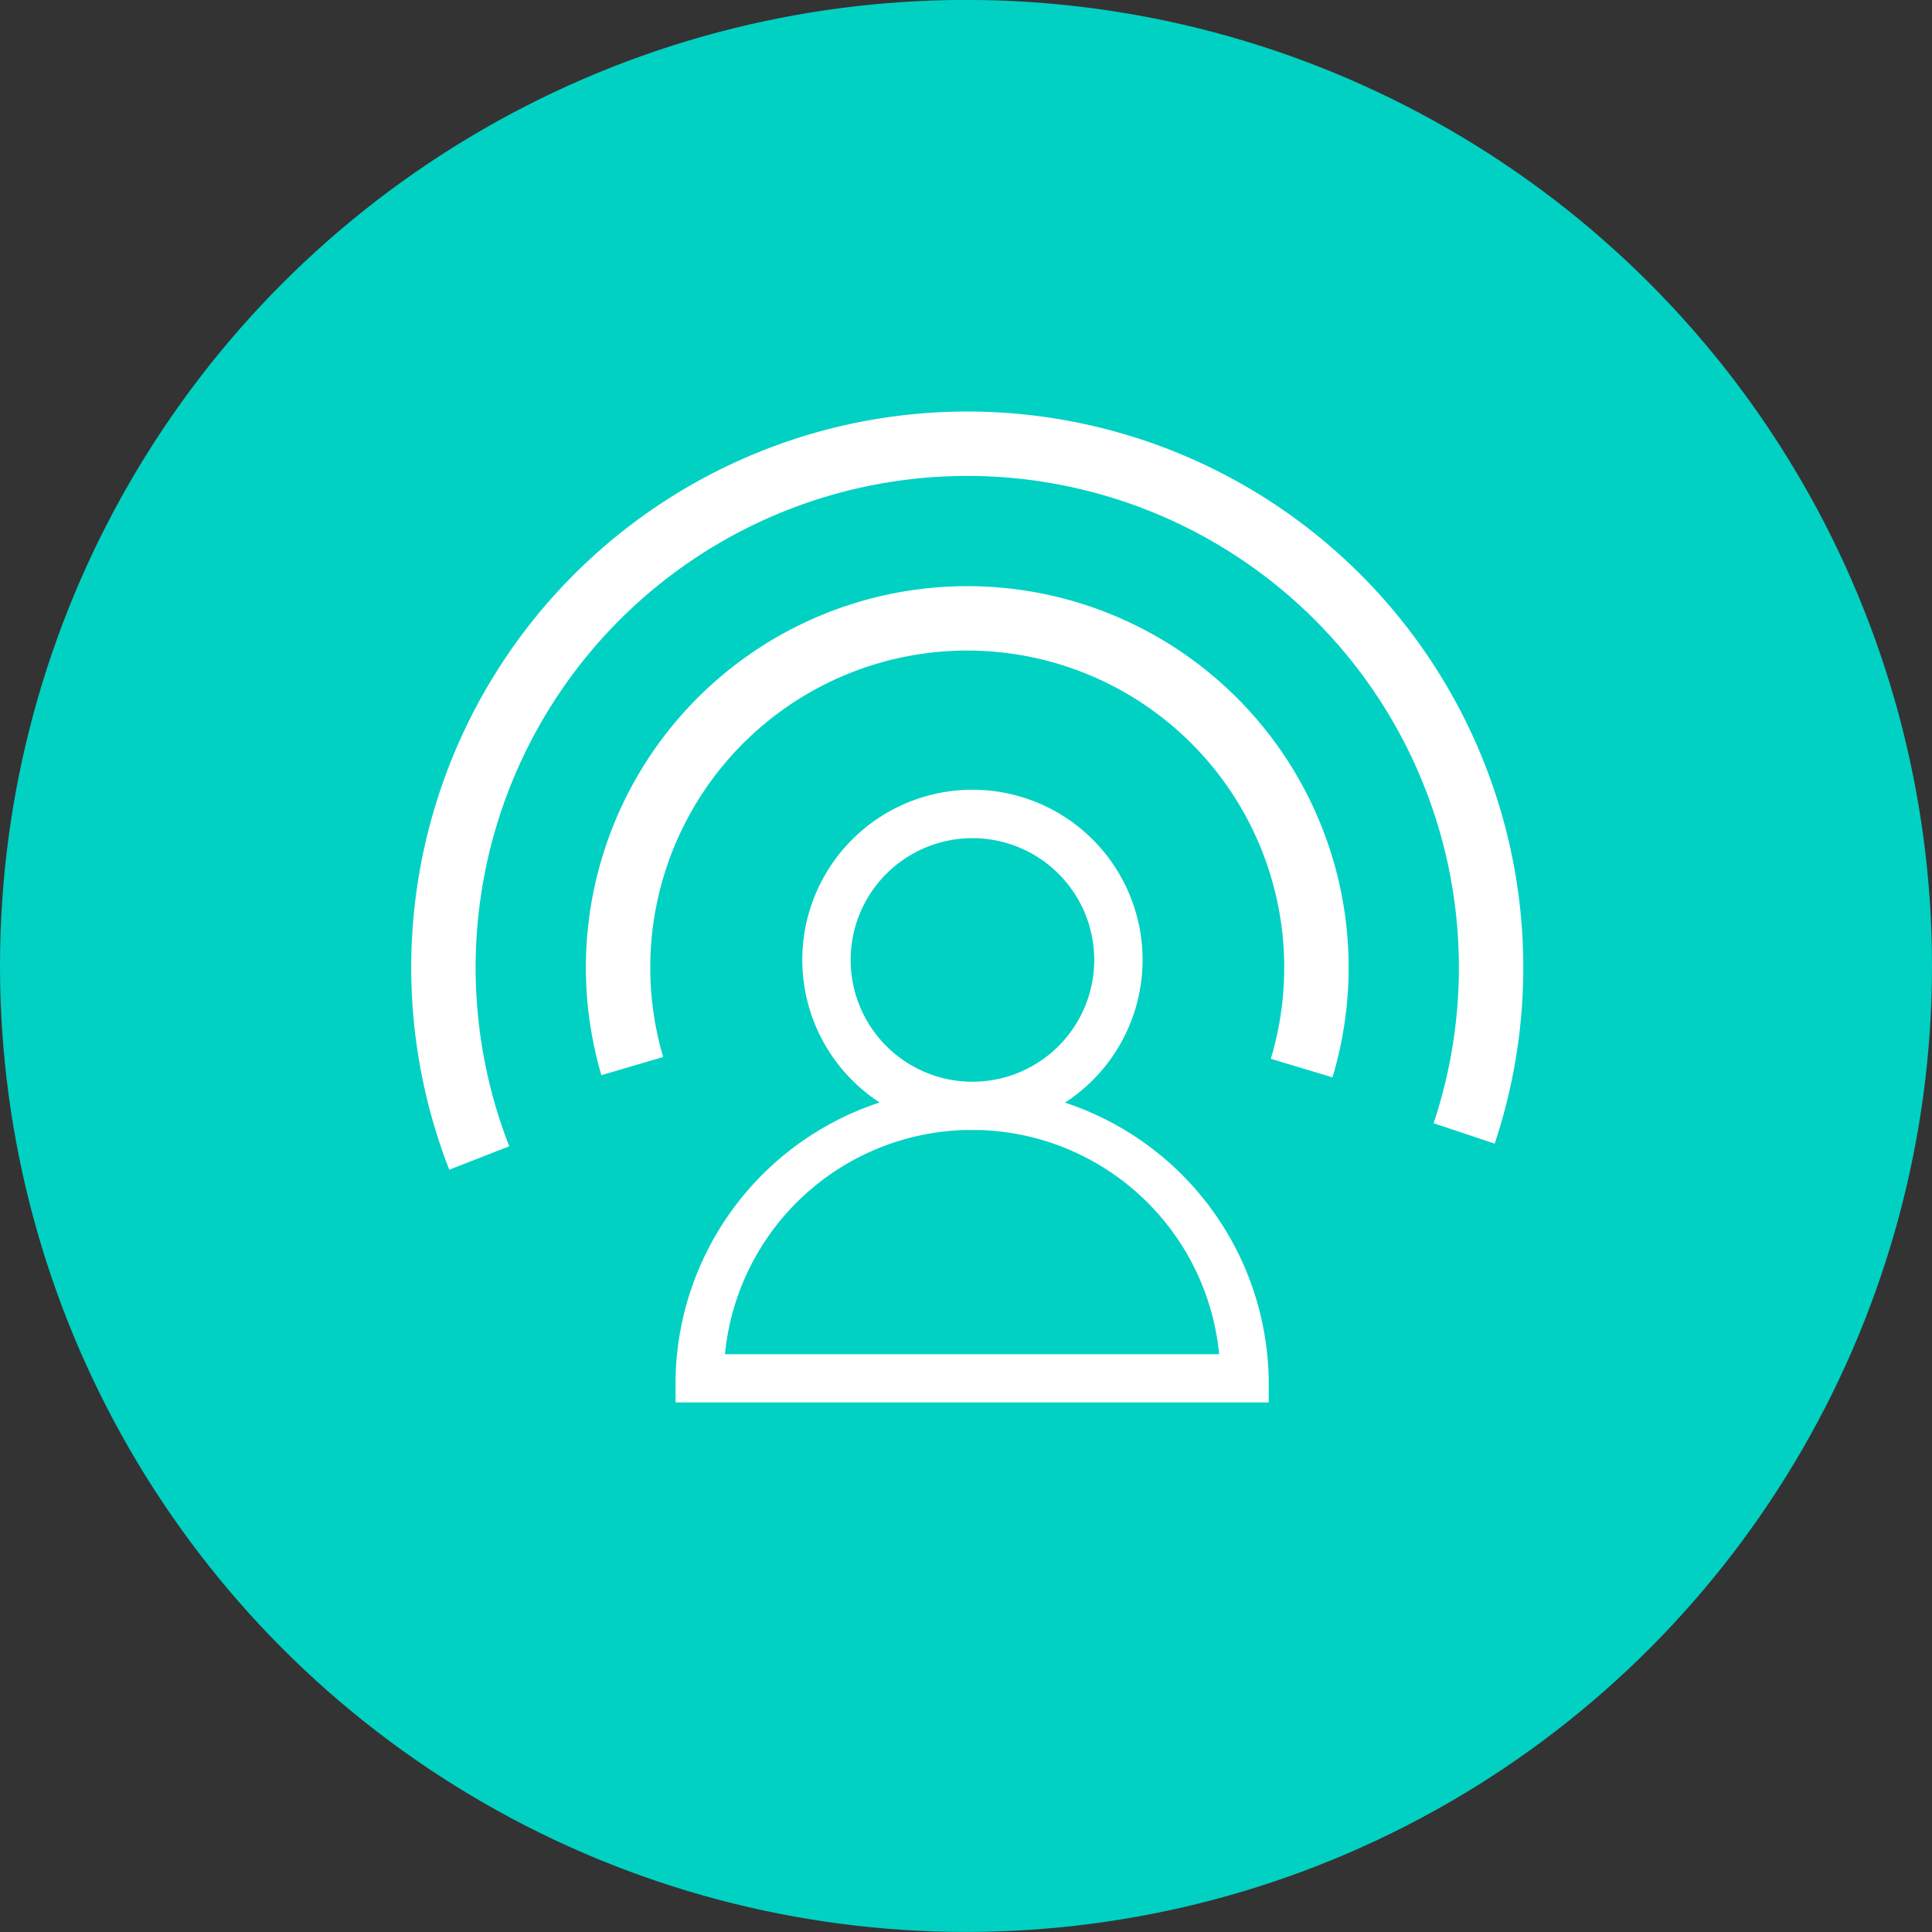 <svg id="Layer_1" data-name="Layer 1" xmlns="http://www.w3.org/2000/svg" viewBox="0 0 300 300"><rect x="0" y="0" width="300" height="300" fill="#333333" stroke="none"/><defs><style>.cls-1{fill:#00d1c3;}.cls-2{fill:#fff;}.cls-3{fill:none;stroke:#fff;stroke-miterlimit:10;stroke-width:10px;}</style></defs><g id="Group_832-2" data-name="Group 832-2"><circle id="Ellipse_213-2" data-name="Ellipse 213-2" class="cls-1" cx="150" cy="149.99" r="150"/></g><g id="Group_2006" data-name="Group 2006"><g id="Group_1181" data-name="Group 1181"><g id="Group_1179" data-name="Group 1179"><path id="Path_1325" data-name="Path 1325" class="cls-2" d="M151,175.47a26.42,26.42,0,1,1,26.42-26.42h0A26.43,26.43,0,0,1,151,175.47Zm0-45.32a18.91,18.91,0,1,0,18.91,18.91A18.9,18.9,0,0,0,151,130.15Z"/></g><g id="Group_1180" data-name="Group 1180"><path id="Path_1326" data-name="Path 1326" class="cls-2" d="M197,217.77H104.9V214A46.06,46.06,0,0,1,197,214Zm-84.43-7.49h76.74a38.55,38.55,0,0,0-76.74,0Z"/></g></g><path id="Path_1589" data-name="Path 1589" class="cls-3" d="M98.18,165.54a54.22,54.22,0,1,1,103.94.31"/><path id="Path_1590" data-name="Path 1590" class="cls-3" d="M74.42,179.81A81.34,81.34,0,1,1,227.35,176"/></g></svg>